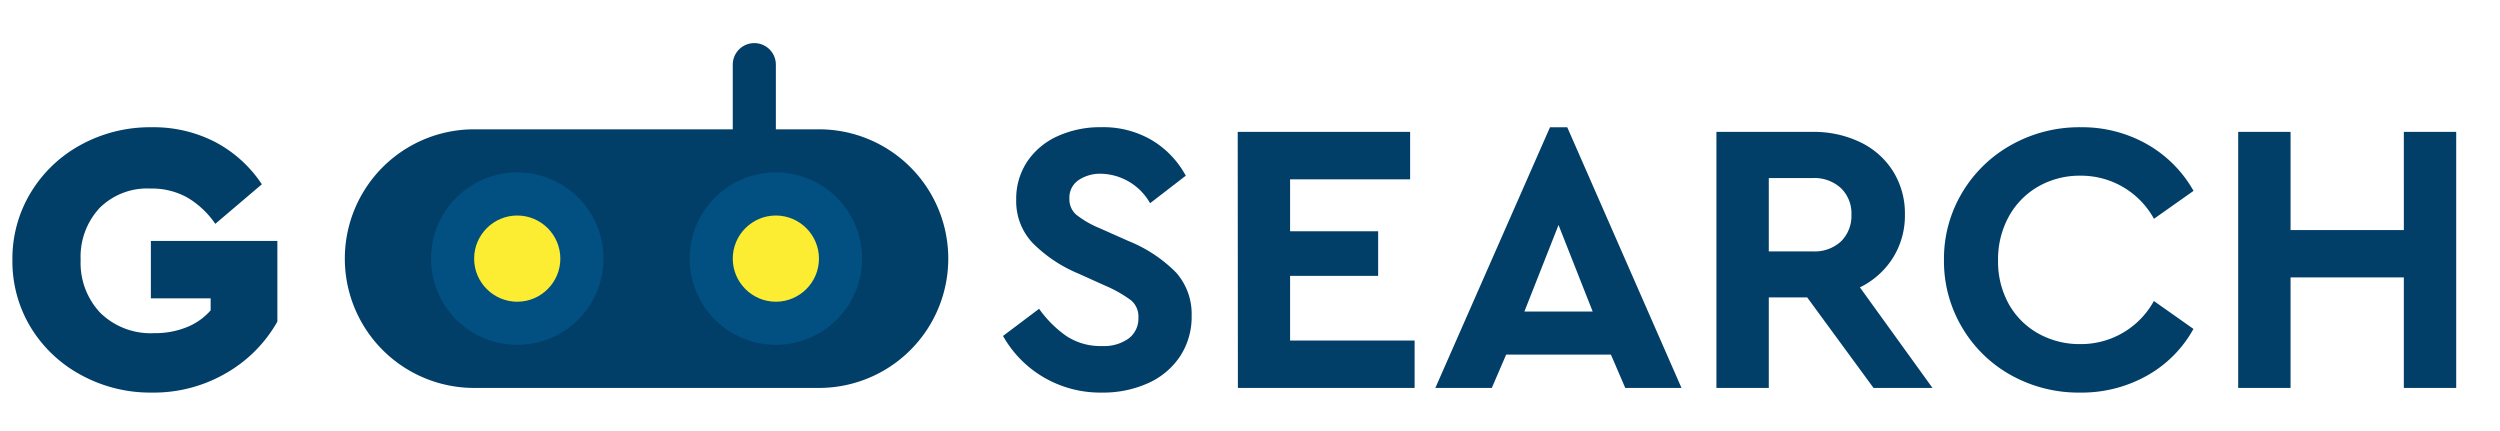 <svg xmlns="http://www.w3.org/2000/svg" xmlns:xlink="http://www.w3.org/1999/xlink" width="58" height="10" viewBox="0 0 58 10">
  <defs>
    <clipPath id="clip-SPRK_default_preset_name_custom_1">
      <rect width="58" height="10"/>
    </clipPath>
  </defs>
  <g id="SPRK_default_preset_name_custom_1" data-name="SPRK_default_preset_name_custom – 1" clip-path="url(#clip-SPRK_default_preset_name_custom_1)">
    <path id="Контур_1" data-name="Контур 1" d="M2.565.108A2.6,2.6,0,0,1,1.211-.248,2.574,2.574,0,0,1,.27-1.206l.837-.63a2.613,2.613,0,0,0,.63.63,1.431,1.431,0,0,0,.828.234.986.986,0,0,0,.621-.176.577.577,0,0,0,.225-.481.493.493,0,0,0-.166-.4,2.916,2.916,0,0,0-.589-.337l-.639-.288A3.247,3.247,0,0,1,.954-3.366a1.409,1.409,0,0,1-.378-1,1.554,1.554,0,0,1,.256-.886,1.668,1.668,0,0,1,.707-.59,2.384,2.384,0,0,1,1.008-.207,2.221,2.221,0,0,1,1.184.306,2.149,2.149,0,0,1,.779.819l-.828.639a1.34,1.34,0,0,0-1.134-.684.894.894,0,0,0-.526.148.49.49,0,0,0-.212.428.474.474,0,0,0,.158.373,2.245,2.245,0,0,0,.536.311l.675.3a3.262,3.262,0,0,1,1.107.733,1.445,1.445,0,0,1,.36,1,1.664,1.664,0,0,1-.27.945,1.738,1.738,0,0,1-.742.621A2.537,2.537,0,0,1,2.565.108ZM5.715-5.94h4v1.1H6.93v1.206H8.973V-2.6H6.93v1.5H9.819V0h-4.1ZM14.373-.774h-2.43L11.61,0H10.3L12.96-6.048h.4L16.011,0H14.706ZM13.158-3.78l-.792,2.007H13.95ZM20.466,0,18.927-2.1h-.891V0H16.821V-5.94h2.232A2.481,2.481,0,0,1,20.16-5.7a1.828,1.828,0,0,1,.76.675,1.845,1.845,0,0,1,.274,1,1.845,1.845,0,0,1-.279,1.008,1.879,1.879,0,0,1-.765.684L21.834,0Zm-2.43-3.168h1.017a.9.9,0,0,0,.661-.234.831.831,0,0,0,.239-.621.811.811,0,0,0-.243-.612.907.907,0,0,0-.657-.234H18.036ZM25.263.108a3.218,3.218,0,0,1-1.6-.4,3.013,3.013,0,0,1-1.143-1.112A3.007,3.007,0,0,1,22.1-2.97a2.982,2.982,0,0,1,.423-1.562,3.046,3.046,0,0,1,1.148-1.111,3.218,3.218,0,0,1,1.6-.405,3.049,3.049,0,0,1,1.535.391,2.853,2.853,0,0,1,1.084,1.085l-.918.648a1.928,1.928,0,0,0-1.7-1,1.935,1.935,0,0,0-.986.252,1.8,1.8,0,0,0-.684.7,2.049,2.049,0,0,0-.247,1.012A2.024,2.024,0,0,0,23.6-1.953a1.775,1.775,0,0,0,.684.688,1.963,1.963,0,0,0,.986.248,1.928,1.928,0,0,0,1.7-1l.918.648a2.78,2.78,0,0,1-1.08,1.085A3.092,3.092,0,0,1,25.263.108ZM28.926-5.94h1.215v2.277h2.628V-5.94h1.215V0H32.769V-2.565H30.141V0H28.926Z" transform="translate(23 9)" fill="#013f68"/>
    <path id="Контур_6" data-name="Контур 6" d="M.5,0A.5.5,0,0,1,1,.5v4a.5.5,0,0,1-1,0V.5A.5.5,0,0,1,.5,0Z" transform="translate(17 1)" fill="#013f68"/>
    <path id="Контур_2" data-name="Контур 2" d="M3,0h8a3,3,0,0,1,0,6H3A3,3,0,0,1,3,0Z" transform="translate(8 3)" fill="#013f68"/>
    <g id="Контур_4" data-name="Контур 4" transform="translate(16 4)" fill="#fced32">
      <path d="M 2 3.5 C 1.173 3.5 0.5 2.827 0.5 2 C 0.5 1.173 1.173 0.5 2 0.5 C 2.827 0.5 3.5 1.173 3.5 2 C 3.5 2.827 2.827 3.5 2 3.5 Z" stroke="none"/>
      <path d="M 2 1 C 1.449 1 1 1.449 1 2 C 1 2.551 1.449 3 2 3 C 2.551 3 3 2.551 3 2 C 3 1.449 2.551 1 2 1 M 2 0 C 3.105 0 4 0.895 4 2 C 4 3.105 3.105 4 2 4 C 0.895 4 0 3.105 0 2 C 0 0.895 0.895 0 2 0 Z" stroke="none" fill="#025081"/>
    </g>
    <g id="Контур_5" data-name="Контур 5" transform="translate(10 4)" fill="#fced32">
      <path d="M 2 3.5 C 1.173 3.5 0.5 2.827 0.5 2 C 0.5 1.173 1.173 0.5 2 0.5 C 2.827 0.5 3.5 1.173 3.5 2 C 3.5 2.827 2.827 3.5 2 3.5 Z" stroke="none"/>
      <path d="M 2 1 C 1.449 1 1 1.449 1 2 C 1 2.551 1.449 3 2 3 C 2.551 3 3 2.551 3 2 C 3 1.449 2.551 1 2 1 M 2 0 C 3.105 0 4 0.895 4 2 C 4 3.105 3.105 4 2 4 C 0.895 4 0 3.105 0 2 C 0 0.895 0.895 0 2 0 Z" stroke="none" fill="#025081"/>
    </g>
    <path id="Контур_3" data-name="Контур 3" d="M3.519.108A3.348,3.348,0,0,1,1.881-.3,3.064,3.064,0,0,1,.716-1.4,2.952,2.952,0,0,1,.288-2.97,2.952,2.952,0,0,1,.716-4.536,3.064,3.064,0,0,1,1.881-5.643a3.348,3.348,0,0,1,1.638-.405,3.121,3.121,0,0,1,1.472.342,2.95,2.95,0,0,1,1.084.981l-1.08.918a2.054,2.054,0,0,0-.652-.612,1.693,1.693,0,0,0-.851-.207,1.564,1.564,0,0,0-1.184.454,1.662,1.662,0,0,0-.437,1.2,1.685,1.685,0,0,0,.459,1.233,1.672,1.672,0,0,0,1.251.468,1.941,1.941,0,0,0,.756-.14A1.444,1.444,0,0,0,4.887-1.8v-.279H3.5V-3.411H6.435v1.872A3.178,3.178,0,0,1,5.252-.347,3.342,3.342,0,0,1,3.519.108Z" transform="translate(0 9)" fill="#013f68"/>
  </g>
</svg>

